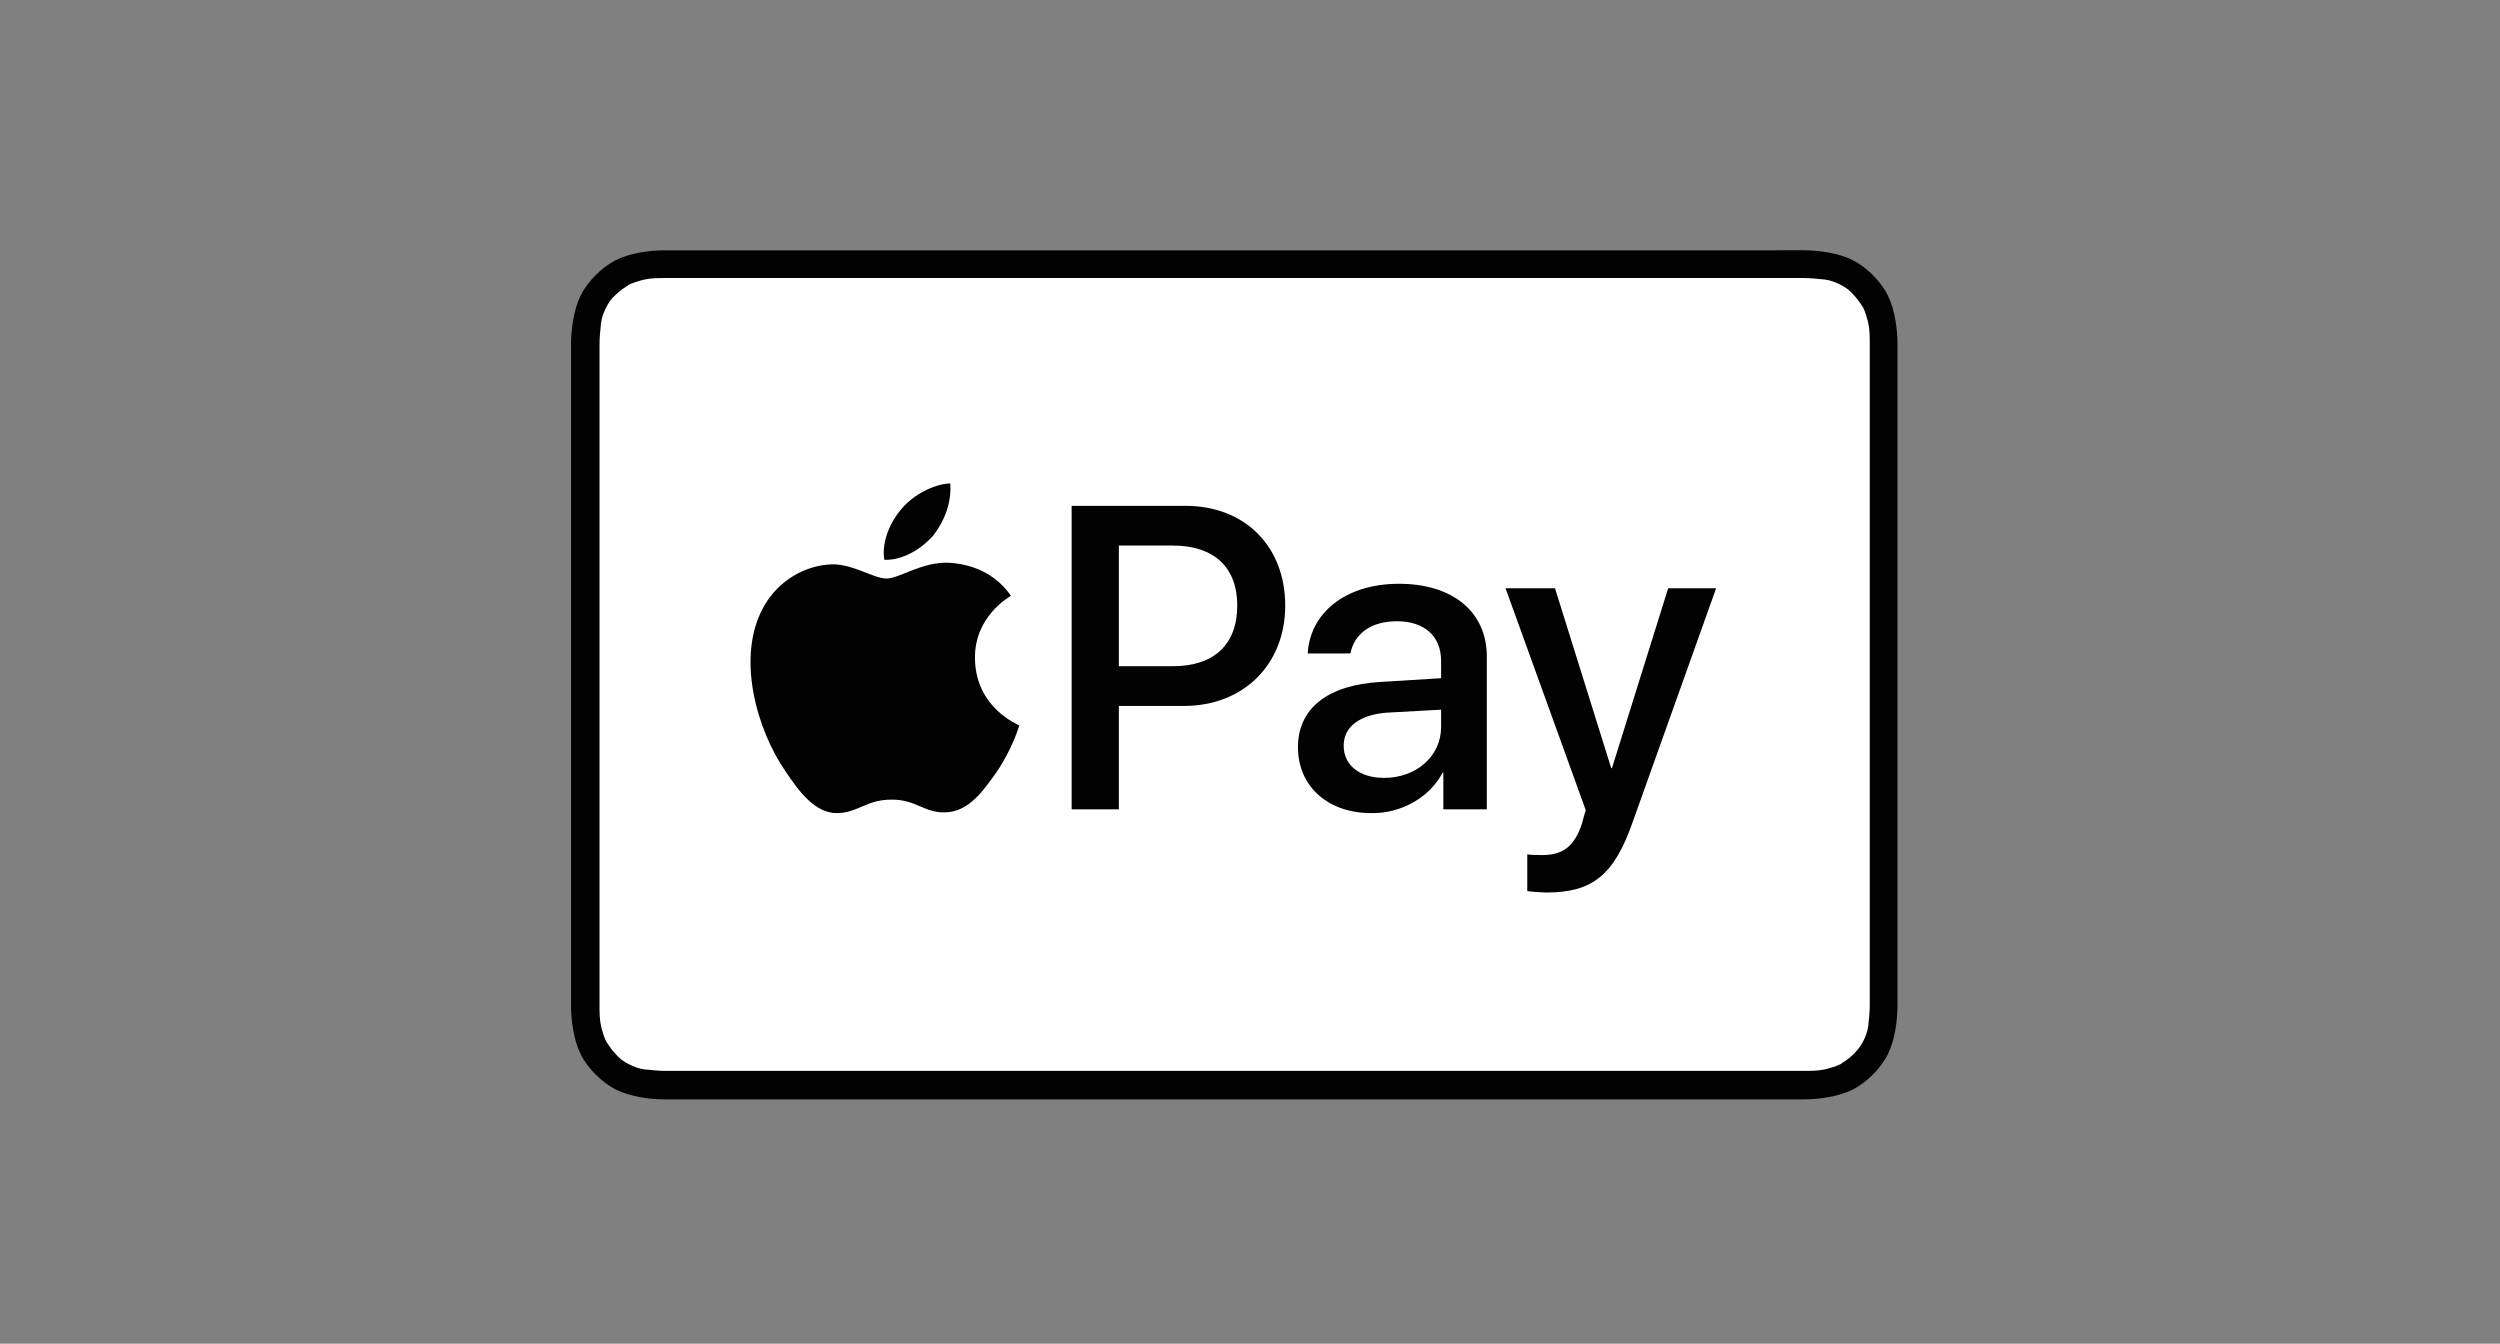 <?xml version="1.0" encoding="UTF-8"?>
<!-- Generator: Adobe Illustrator 25.1.0, SVG Export Plug-In . SVG Version: 6.00 Build 0)  -->
<svg version="1.1" id="Logos" xmlns="http://www.w3.org/2000/svg" xmlns:xlink="http://www.w3.org/1999/xlink" x="0px" y="0px" viewBox="0 0 333.6 179.3" style="enable-background:new 0 0 333.6 179.3;" xml:space="preserve">
<rect x="0" y="0" width="333.6" height="179.3" fill="#808080" stroke="none"/>
<style type="text/css">
	.Schlagschatten{fill:none;}
	.Abgerundete_x0020_Ecken_x0020_2_x0020_Pt_x002E_{fill:#FFFFFF;stroke:#000000;stroke-miterlimit:10;}
	.Interaktiv_x0020_X_x0020_spiegeln{fill:none;}
	.Weich_x0020_abgeflachte_x0020_Kante{fill:url(#SVGID_1_);}
	.Abenddämmerung{fill:#FFFFFF;}
	.Laub_GS{fill:#FFDD00;}
	.Pompadour_GS{fill-rule:evenodd;clip-rule:evenodd;fill:#51AEE2;}
	.st0{fill:#020203;}
	.st1{fill:#FFFFFF;}
</style>
<linearGradient id="SVGID_1_" gradientUnits="userSpaceOnUse" x1="-117.294" y1="-122.118" x2="-116.587" y2="-121.41">
	<stop offset="0" style="stop-color:#E6E6EB"/>
	<stop offset="0.174" style="stop-color:#E2E2E6"/>
	<stop offset="0.352" style="stop-color:#D5D4D8"/>
	<stop offset="0.532" style="stop-color:#C0BFC2"/>
	<stop offset="0.714" style="stop-color:#A4A2A4"/>
	<stop offset="0.895" style="stop-color:#828282"/>
	<stop offset="1" style="stop-color:#6B6E6E"/>
</linearGradient>
<g id="Apple_Pay">
	<g>
		<path id="XMLID_4_" class="st0" d="M237.4,33.4H92c-0.6,0-1.2,0-1.8,0c-0.5,0-1,0-1.5,0c-1.1,0-2.2,0.1-3.3,0.3    c-1.1,0.2-2.2,0.5-3.2,1c-1,0.5-1.9,1.2-2.7,2c-0.8,0.8-1.5,1.7-2,2.7c-0.5,1-0.8,2.1-1,3.2c-0.2,1.1-0.3,2.2-0.3,3.3    c0,0.5,0,1,0,1.5c0,0.6,0,1.2,0,1.8v81.7c0,0.6,0,1.2,0,1.8c0,0.5,0,1,0,1.5c0,1.1,0.1,2.2,0.3,3.3c0.2,1.1,0.5,2.2,1,3.2    c0.5,1,1.2,1.9,2,2.7c0.8,0.8,1.7,1.5,2.7,2c1,0.5,2.1,0.8,3.2,1c1.1,0.2,2.2,0.3,3.3,0.3c0.5,0,1,0,1.5,0c0.6,0,1.2,0,1.8,0    h145.4c0.6,0,1.2,0,1.8,0c0.5,0,1,0,1.5,0c1.1,0,2.2-0.1,3.3-0.3c1.1-0.2,2.2-0.5,3.2-1c1-0.5,1.9-1.2,2.7-2    c0.8-0.8,1.5-1.7,2-2.7c0.5-1,0.8-2.1,1-3.2c0.2-1.1,0.3-2.2,0.3-3.3c0-0.5,0-1,0-1.5c0-0.6,0-1.2,0-1.8V49.2c0-0.6,0-1.2,0-1.8    c0-0.5,0-1,0-1.5c0-1.1-0.1-2.2-0.3-3.3c-0.2-1.1-0.5-2.2-1-3.2c-0.5-1-1.2-1.9-2-2.7c-0.8-0.8-1.7-1.5-2.7-2    c-1-0.5-2.1-0.8-3.2-1c-1.1-0.2-2.2-0.3-3.3-0.3c-0.5,0-1,0-1.5,0C238.6,33.4,238,33.4,237.4,33.4L237.4,33.4z"/>
		<path id="XMLID_3_" class="st1" d="M237.4,37.1l1.8,0c0.5,0,1,0,1.5,0c0.8,0,1.8,0.1,2.8,0.2c0.8,0.1,1.5,0.4,2.1,0.7    c0.6,0.3,1.2,0.7,1.7,1.3c0.5,0.5,0.9,1.1,1.3,1.7c0.3,0.6,0.5,1.3,0.7,2.1c0.2,0.9,0.2,1.9,0.2,2.8c0,0.5,0,1,0,1.5    c0,0.6,0,1.2,0,1.8v81.7c0,0.6,0,1.2,0,1.8c0,0.5,0,1,0,1.4c0,0.9-0.1,1.8-0.2,2.8c-0.1,0.8-0.4,1.5-0.7,2.1    c-0.3,0.6-0.8,1.2-1.3,1.7c-0.5,0.5-1.1,0.9-1.7,1.3c-0.6,0.3-1.3,0.5-2.1,0.7c-0.9,0.2-2,0.2-2.8,0.2c-0.5,0-1,0-1.5,0    c-0.6,0-1.2,0-1.8,0H92c0,0,0,0,0,0c-0.6,0-1.2,0-1.8,0c-0.5,0-1,0-1.4,0c-0.8,0-1.8-0.1-2.8-0.2c-0.8-0.1-1.5-0.4-2.1-0.7    c-0.6-0.3-1.2-0.7-1.7-1.3c-0.5-0.5-0.9-1.1-1.3-1.7c-0.3-0.6-0.5-1.3-0.7-2.1c-0.2-0.9-0.2-1.9-0.2-2.8c0-0.5,0-1,0-1.4l0-1.4    l0-0.4V49.2l0-0.4l0-1.4c0-0.5,0-1,0-1.5c0-0.8,0.1-1.8,0.2-2.8c0.1-0.8,0.4-1.5,0.7-2.1c0.3-0.6,0.7-1.2,1.3-1.7    c0.5-0.5,1.1-0.9,1.7-1.3c0.6-0.3,1.3-0.5,2.1-0.7c0.9-0.2,1.9-0.2,2.8-0.2c0.5,0,1,0,1.4,0l1.8,0L237.4,37.1"/>
		<g>
			<g>
				<path class="st0" d="M124.5,71.5c1.5-1.9,2.5-4.4,2.3-7c-2.2,0.1-4.9,1.5-6.5,3.4c-1.4,1.6-2.7,4.3-2.3,6.8      C120.4,74.8,122.9,73.3,124.5,71.5"/>
				<path class="st0" d="M126.7,75.1c-3.6-0.2-6.7,2.1-8.4,2.1c-1.7,0-4.4-1.9-7.2-1.9c-3.7,0.1-7.2,2.2-9.1,5.5      c-3.9,6.7-1,16.6,2.8,22.1c1.8,2.7,4,5.7,7,5.6c2.8-0.1,3.8-1.8,7.2-1.8c3.3,0,4.3,1.8,7.2,1.7c3-0.1,4.9-2.7,6.8-5.4      c2.1-3.1,3-6.1,3-6.2c-0.1-0.1-5.8-2.3-5.9-8.9c-0.1-5.6,4.5-8.2,4.8-8.4C132.2,75.6,128.1,75.2,126.7,75.1"/>
			</g>
			<g>
				<path class="st0" d="M158.2,67.5c7.9,0,13.3,5.4,13.3,13.3c0,7.9-5.6,13.4-13.5,13.4h-8.7v13.8H143V67.5L158.2,67.5L158.2,67.5z       M149.3,88.9h7.2c5.5,0,8.6-2.9,8.6-8.1c0-5.1-3.1-8-8.6-8h-7.2V88.9z"/>
				<path class="st0" d="M173.2,99.7c0-5.2,4-8.3,11-8.7l8.1-0.5v-2.3c0-3.3-2.2-5.3-5.9-5.3c-3.5,0-5.7,1.7-6.2,4.3h-5.7      c0.3-5.3,4.9-9.3,12.2-9.3c7.2,0,11.7,3.8,11.7,9.7v20.4h-5.8v-4.9h-0.1c-1.7,3.3-5.5,5.4-9.3,5.4      C177.3,108.6,173.2,105,173.2,99.7z M192.3,97v-2.3l-7.3,0.4c-3.6,0.3-5.7,1.9-5.7,4.4c0,2.6,2.1,4.3,5.4,4.3      C189,103.8,192.3,100.9,192.3,97z"/>
				<path class="st0" d="M203.8,118.9V114c0.4,0.1,1.5,0.1,2,0.1c2.8,0,4.3-1.2,5.3-4.2c0-0.1,0.5-1.8,0.5-1.8l-10.7-29.6h6.6      l7.5,24h0.1l7.5-24h6.4l-11.1,31.1c-2.5,7.2-5.4,9.5-11.6,9.5C205.8,119.1,204.3,119,203.8,118.9z"/>
			</g>
		</g>
	</g>
</g>
</svg>